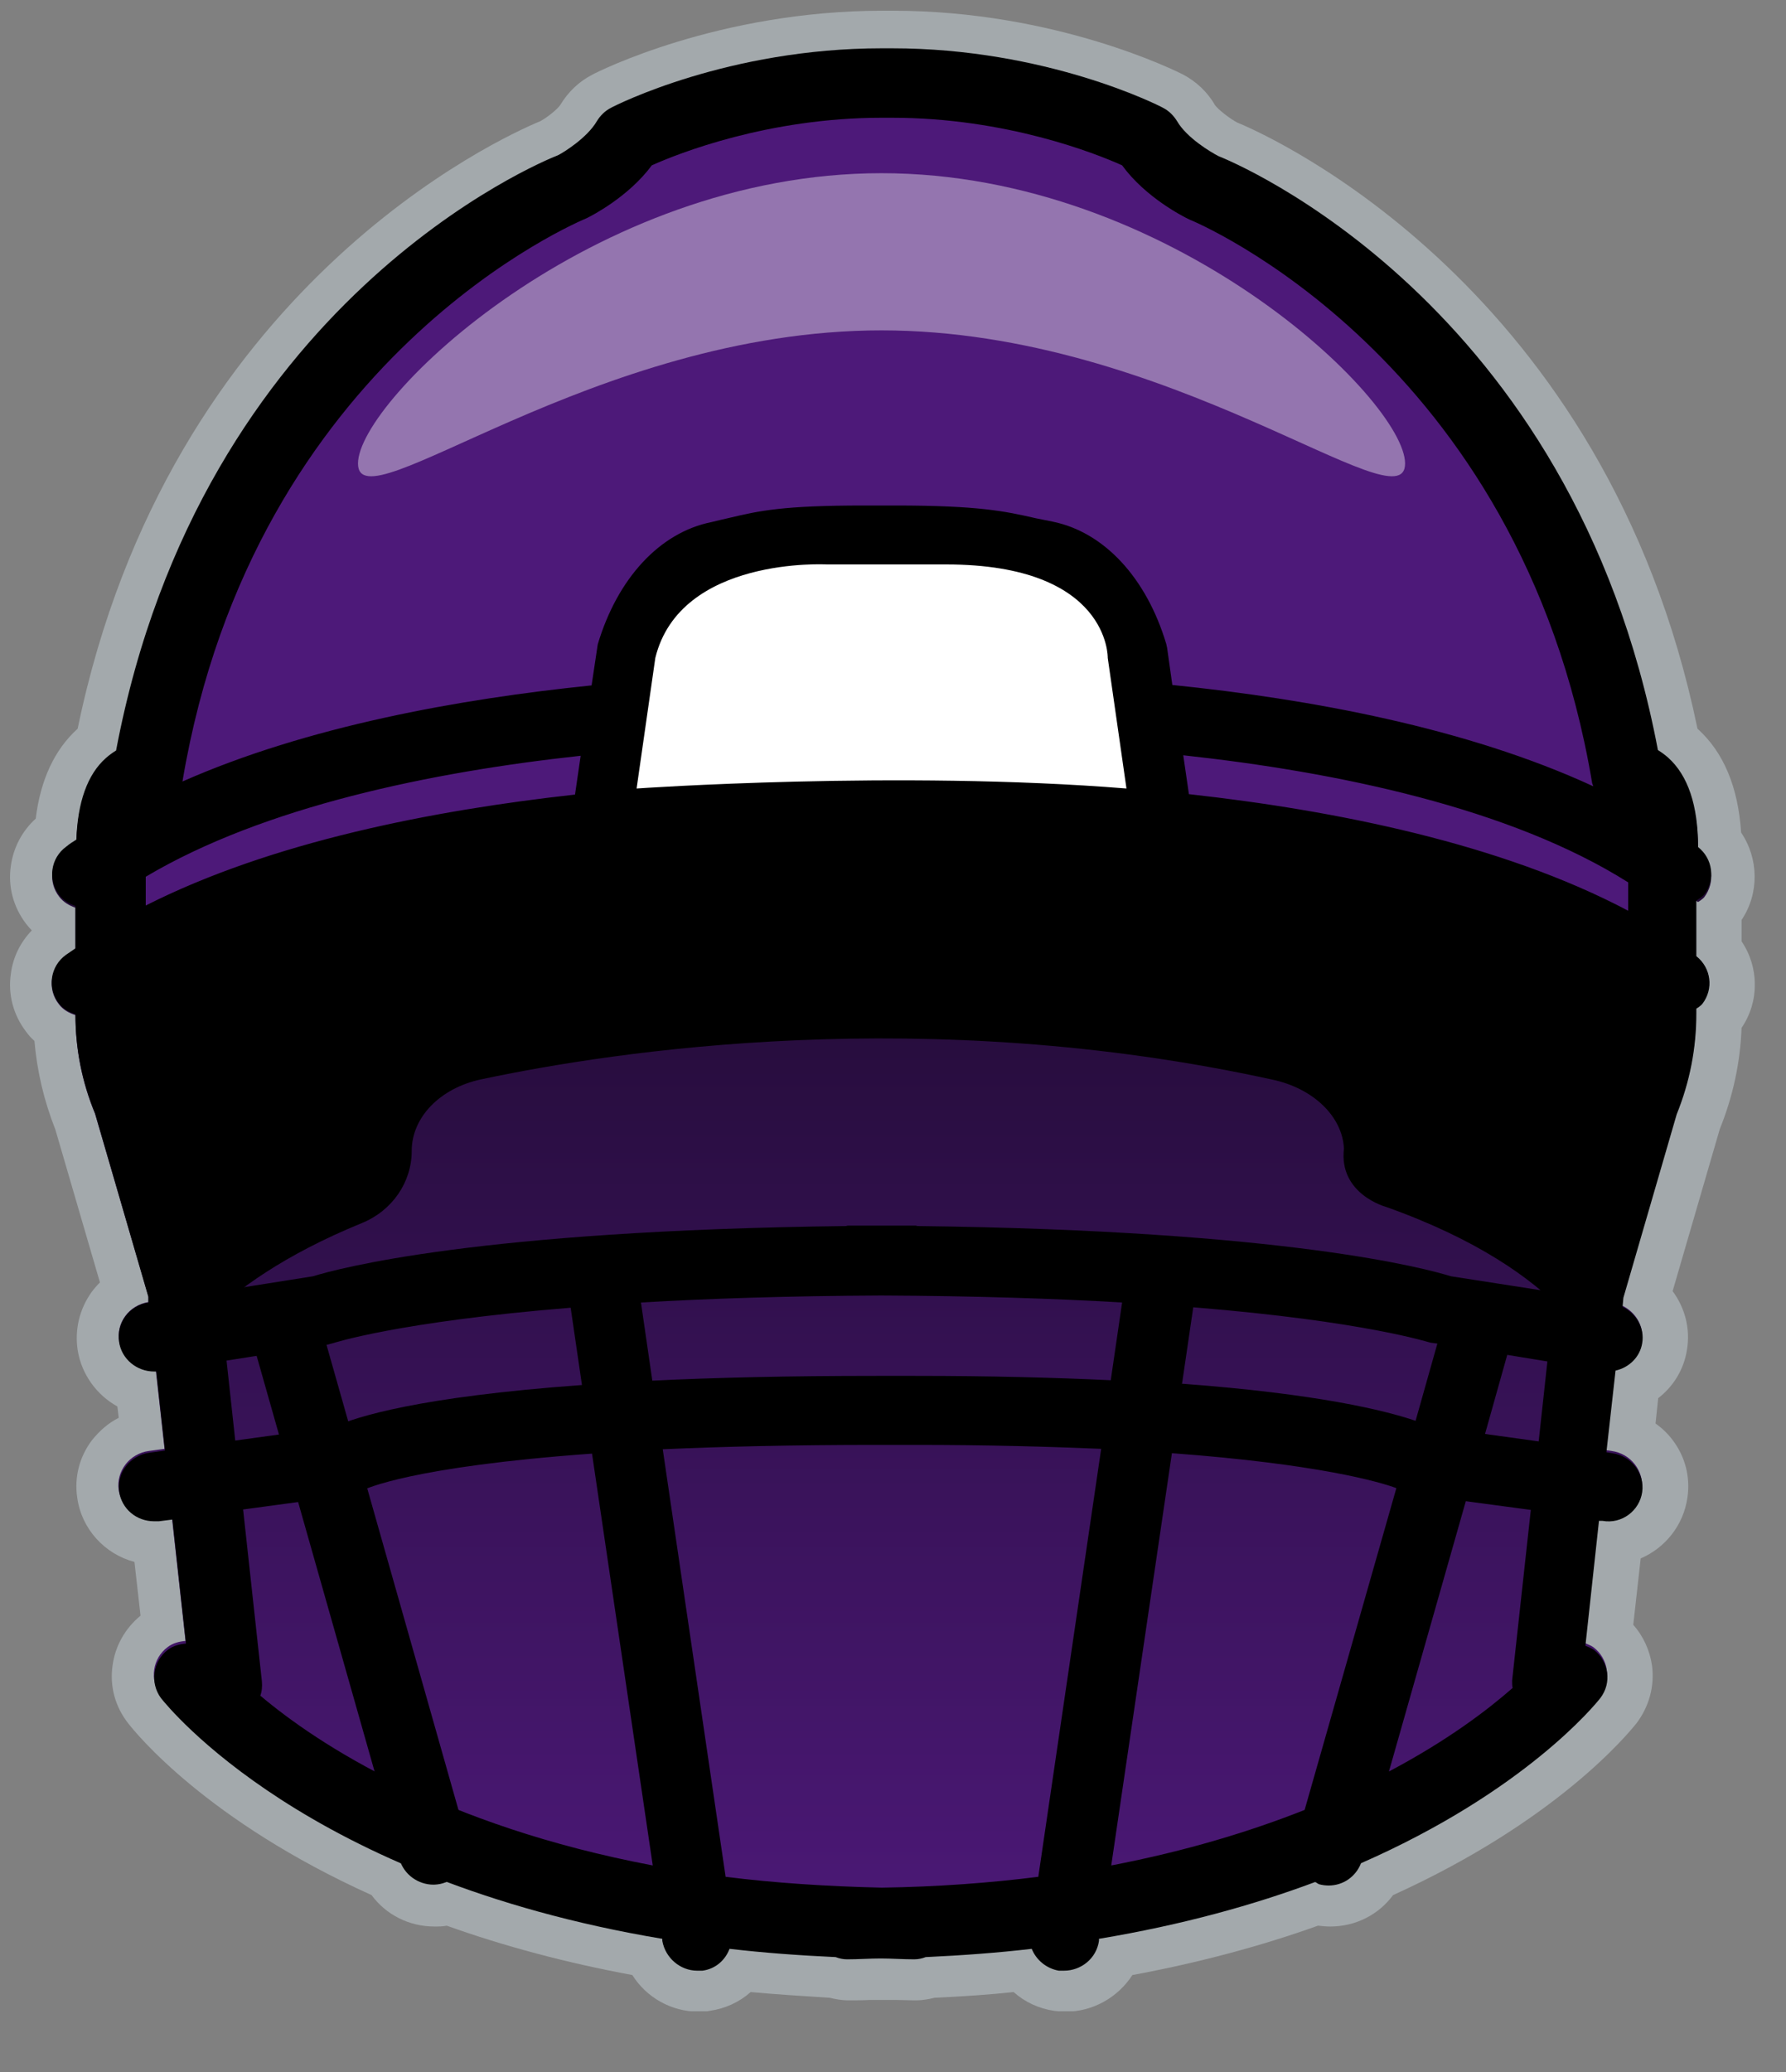 <svg width="25" height="29" viewBox="0 0 25 29" fill="none" xmlns="http://www.w3.org/2000/svg">
<rect x="0" y="0" width="25" height="29" fill="#808080" stroke="none"/>
<g clip-path="url(#clip0_2113_2735)">
<path d="M12.501 0.15H12.36C10.055 0.15 8.362 1.006 8.295 1.043C8.105 1.14 7.952 1.287 7.842 1.47C7.806 1.525 7.665 1.642 7.561 1.697C7.029 1.917 2.365 4.013 1.087 10.199C0.763 10.492 0.567 10.914 0.5 11.458C0.311 11.629 0.188 11.861 0.152 12.118C0.109 12.411 0.188 12.698 0.366 12.931C0.39 12.961 0.415 12.992 0.445 13.022C0.286 13.188 0.182 13.395 0.152 13.628C0.109 13.921 0.188 14.208 0.366 14.441C0.402 14.489 0.439 14.532 0.482 14.569C0.519 14.997 0.616 15.406 0.775 15.81L1.399 17.949C1.356 17.992 1.319 18.035 1.283 18.083C1.112 18.322 1.044 18.609 1.087 18.896C1.142 19.239 1.356 19.526 1.643 19.685L1.662 19.844C1.515 19.917 1.393 20.027 1.289 20.155C1.112 20.388 1.038 20.675 1.081 20.962C1.142 21.402 1.466 21.751 1.882 21.861L1.967 22.613C1.753 22.79 1.613 23.034 1.576 23.309C1.533 23.603 1.613 23.89 1.796 24.122C1.906 24.263 2.897 25.485 5.201 26.524C5.403 26.799 5.727 26.964 6.082 26.964C6.137 26.964 6.198 26.964 6.253 26.952C7.054 27.239 7.928 27.472 8.851 27.643C9.047 27.955 9.395 28.156 9.78 28.156C9.829 28.156 9.884 28.156 9.933 28.144C10.153 28.113 10.349 28.022 10.508 27.881C10.844 27.912 11.211 27.936 11.614 27.961C11.687 27.979 11.773 27.997 11.877 27.997C11.981 27.997 12.079 27.997 12.183 27.991C12.244 27.991 12.299 27.991 12.36 27.991C12.397 27.991 12.458 27.991 12.513 27.991C12.611 27.991 12.714 27.997 12.818 27.997C12.922 27.997 13.008 27.979 13.081 27.961C13.485 27.942 13.851 27.918 14.188 27.881C14.347 28.022 14.542 28.113 14.756 28.144C14.811 28.15 14.86 28.156 14.915 28.156C15.3 28.156 15.649 27.955 15.851 27.643C16.774 27.472 17.648 27.239 18.449 26.952C18.504 26.958 18.565 26.964 18.62 26.964C18.974 26.964 19.298 26.799 19.5 26.524C21.805 25.479 22.795 24.257 22.905 24.122C23.082 23.89 23.162 23.603 23.125 23.315C23.095 23.102 23.003 22.9 22.862 22.741L22.966 21.812C23.309 21.665 23.565 21.347 23.62 20.962C23.663 20.675 23.59 20.388 23.413 20.155C23.345 20.064 23.266 19.99 23.174 19.923L23.211 19.569C23.425 19.404 23.572 19.165 23.614 18.89C23.663 18.591 23.584 18.303 23.413 18.071L24.073 15.803C24.256 15.351 24.36 14.874 24.378 14.386C24.629 14.019 24.623 13.536 24.378 13.175V12.876C24.629 12.503 24.617 12.014 24.372 11.653C24.33 11.018 24.128 10.529 23.761 10.199C22.483 4.019 17.795 1.91 17.318 1.715C17.214 1.66 17.049 1.532 17.006 1.47C16.902 1.287 16.743 1.14 16.56 1.043C16.486 1.006 14.793 0.15 12.494 0.15L12.501 0.15Z" fill="#A3A9AC"/>
<path d="M23.769 12.625C23.769 12.625 23.83 12.588 23.855 12.558C24.014 12.35 23.977 12.057 23.769 11.892C23.769 11.317 23.629 10.895 23.348 10.645C23.299 10.602 23.256 10.571 23.207 10.541C22.015 4.27 17.229 2.326 17.058 2.265C16.948 2.21 16.612 2.008 16.477 1.776C16.428 1.697 16.361 1.629 16.276 1.587C16.209 1.55 14.638 0.761 12.486 0.761H12.345C10.194 0.761 8.623 1.556 8.556 1.587C8.47 1.629 8.403 1.697 8.354 1.776C8.22 2.008 7.884 2.21 7.81 2.247C7.602 2.326 2.817 4.27 1.625 10.541C1.576 10.571 1.533 10.602 1.484 10.645C1.221 10.877 1.087 11.262 1.069 11.782C1.02 11.812 0.971 11.843 0.928 11.879C0.708 12.038 0.665 12.344 0.83 12.552C0.891 12.631 0.971 12.674 1.056 12.705V13.291C1.014 13.322 0.965 13.352 0.922 13.383C0.702 13.542 0.659 13.848 0.824 14.055C0.885 14.135 0.965 14.178 1.056 14.208C1.056 14.685 1.148 15.149 1.331 15.59L2.077 18.145V18.224C1.808 18.267 1.625 18.511 1.668 18.774C1.704 19.012 1.918 19.177 2.15 19.177C2.163 19.177 2.169 19.177 2.181 19.177L2.303 20.278L2.083 20.308C1.814 20.345 1.625 20.589 1.661 20.852C1.698 21.09 1.906 21.268 2.15 21.268C2.175 21.268 2.193 21.268 2.218 21.268L2.407 21.243L2.597 22.967C2.511 22.973 2.419 22.997 2.346 23.053C2.132 23.212 2.089 23.517 2.254 23.725C2.322 23.811 3.299 25.021 5.604 26.023C5.677 26.213 5.861 26.335 6.056 26.335C6.099 26.335 6.142 26.335 6.191 26.317C6.215 26.317 6.227 26.298 6.246 26.286C7.095 26.604 8.098 26.885 9.265 27.074V27.105C9.308 27.343 9.516 27.521 9.754 27.521C9.778 27.521 9.803 27.521 9.827 27.521C10.011 27.496 10.145 27.374 10.206 27.221C10.677 27.276 11.172 27.313 11.691 27.337C11.74 27.355 11.796 27.368 11.851 27.368C12.015 27.368 12.162 27.355 12.321 27.355C12.48 27.355 12.627 27.368 12.792 27.368C12.847 27.368 12.902 27.355 12.951 27.337C13.47 27.313 13.965 27.276 14.436 27.221C14.497 27.374 14.638 27.496 14.815 27.521C14.839 27.521 14.864 27.521 14.888 27.521C15.127 27.521 15.341 27.349 15.377 27.105V27.074C16.551 26.879 17.553 26.604 18.403 26.286C18.421 26.292 18.439 26.31 18.458 26.317C18.5 26.329 18.549 26.335 18.592 26.335C18.794 26.335 18.971 26.213 19.044 26.023C21.343 25.021 22.327 23.811 22.394 23.725C22.559 23.511 22.516 23.212 22.302 23.053C22.266 23.028 22.229 23.016 22.186 22.997L22.376 21.256H22.425C22.694 21.305 22.944 21.115 22.981 20.852C23.017 20.589 22.828 20.345 22.559 20.308L22.48 20.296L22.608 19.159C22.797 19.116 22.95 18.97 22.981 18.774C23.017 18.56 22.895 18.364 22.706 18.273L22.718 18.145L23.464 15.59C23.647 15.143 23.739 14.667 23.739 14.184V14.117C23.739 14.117 23.8 14.08 23.824 14.049C23.983 13.841 23.947 13.548 23.739 13.383V12.607L23.769 12.625Z" fill="url(#paint0_linear_2113_2735)"/>
<path d="M18.812 16.072C18.788 15.62 18.378 15.235 17.822 15.113C12.957 14.043 8.605 14.709 6.734 15.107C6.16 15.229 5.763 15.638 5.763 16.109C5.763 16.549 5.488 16.946 5.066 17.118C2.865 18.016 2.395 19.11 2.395 19.11L1.319 14.031C9.974 7.772 23.684 13.976 23.684 13.976L22.376 19.073C22.376 19.073 21.978 17.808 19.399 16.891C19.399 16.891 18.739 16.714 18.812 16.078V16.072Z" fill="black"/>
<path d="M22.981 13.34C22.981 5.993 16.691 2.711 16.691 2.711L15.671 1.843C14.595 1.513 13.006 1.012 12.339 1.165C11.673 1.018 10.084 1.519 9.008 1.843L6.227 3.225C6.227 3.225 1.888 8.56 1.826 13.132C1.826 13.132 4.779 11.409 12.126 11.342C19.479 11.415 22.981 13.34 22.981 13.34Z" fill="#4D1979"/>
<path d="M6.068 26.378C5.854 26.378 5.653 26.237 5.592 26.023L3.483 18.591C3.409 18.334 3.562 18.065 3.825 17.992C4.088 17.918 4.357 18.071 4.43 18.328L6.539 25.76C6.612 26.017 6.459 26.286 6.197 26.359C6.154 26.372 6.105 26.378 6.062 26.378H6.068Z" fill="black"/>
<path d="M8.409 11.586L8.764 9.123C8.99 8.359 9.473 7.815 10.035 7.699C10.604 7.583 10.762 7.479 12.095 7.479H12.529C13.855 7.479 14.081 7.583 14.65 7.699C15.212 7.815 15.695 8.359 15.921 9.123L16.276 11.586" fill="white"/>
<path d="M23.769 12.588C23.769 12.588 23.83 12.552 23.855 12.521C24.014 12.313 23.977 12.02 23.769 11.855C23.769 11.274 23.629 10.853 23.348 10.602C23.299 10.559 23.256 10.529 23.207 10.498C22.015 4.203 17.229 2.253 17.058 2.186C16.948 2.13 16.612 1.929 16.477 1.697C16.428 1.617 16.361 1.55 16.276 1.507C16.209 1.47 14.638 0.676 12.486 0.676H12.345C10.194 0.676 8.623 1.47 8.556 1.507C8.47 1.55 8.403 1.617 8.354 1.697C8.22 1.929 7.884 2.137 7.81 2.173C7.602 2.253 2.817 4.203 1.625 10.504C1.576 10.535 1.533 10.565 1.484 10.608C1.221 10.84 1.087 11.232 1.069 11.751C1.02 11.782 0.971 11.812 0.928 11.849C0.708 12.008 0.665 12.313 0.83 12.527C0.891 12.607 0.971 12.65 1.056 12.68V13.273C1.014 13.304 0.965 13.334 0.922 13.365C0.702 13.524 0.659 13.829 0.824 14.043C0.885 14.123 0.965 14.165 1.056 14.196C1.056 14.673 1.148 15.143 1.331 15.583L2.077 18.151V18.23C1.808 18.273 1.625 18.517 1.668 18.786C1.704 19.025 1.918 19.196 2.157 19.196C2.169 19.196 2.175 19.196 2.187 19.196L2.309 20.302L2.089 20.333C1.82 20.369 1.631 20.614 1.668 20.877C1.704 21.121 1.912 21.292 2.157 21.292C2.181 21.292 2.199 21.292 2.224 21.292L2.413 21.268L2.603 23.004C2.517 23.01 2.425 23.034 2.352 23.089C2.138 23.248 2.095 23.554 2.254 23.768C2.352 23.89 4.29 26.304 9.271 27.136V27.166C9.314 27.404 9.522 27.582 9.76 27.582C9.785 27.582 9.809 27.582 9.833 27.582C10.017 27.557 10.151 27.435 10.212 27.276C10.683 27.331 11.178 27.368 11.698 27.392C11.747 27.411 11.802 27.423 11.857 27.423C12.022 27.423 12.168 27.411 12.327 27.411C12.486 27.411 12.633 27.423 12.798 27.423C12.853 27.423 12.908 27.411 12.957 27.392C13.476 27.368 13.971 27.331 14.442 27.276C14.503 27.429 14.644 27.551 14.821 27.582C14.845 27.582 14.87 27.582 14.894 27.582C15.133 27.582 15.347 27.411 15.383 27.166V27.136C16.557 26.94 17.559 26.659 18.409 26.341C18.427 26.347 18.445 26.365 18.464 26.372C18.507 26.384 18.555 26.39 18.598 26.39C18.8 26.39 18.977 26.268 19.051 26.078C21.349 25.07 22.333 23.853 22.4 23.768C22.565 23.554 22.522 23.254 22.308 23.089C22.272 23.065 22.235 23.053 22.192 23.034L22.382 21.286H22.431C22.7 21.335 22.95 21.145 22.987 20.883C23.024 20.62 22.834 20.375 22.565 20.339L22.486 20.326L22.614 19.183C22.803 19.141 22.956 18.994 22.987 18.799C23.024 18.584 22.901 18.383 22.712 18.291L22.724 18.163L23.47 15.596C23.653 15.143 23.745 14.673 23.745 14.184V14.117C23.745 14.117 23.806 14.08 23.83 14.049C23.989 13.841 23.953 13.548 23.745 13.383V12.607L23.769 12.588ZM8.214 3.053C8.275 3.023 8.794 2.76 9.124 2.314C9.491 2.149 10.75 1.648 12.345 1.648H12.486C14.081 1.648 15.341 2.149 15.707 2.314C16.031 2.76 16.557 3.029 16.648 3.072C16.697 3.09 21.276 4.979 22.284 10.944C22.284 10.963 22.296 10.981 22.302 11.005C20.53 10.186 18.335 9.783 16.41 9.587L16.337 9.068L16.325 9.013C16.049 8.09 15.457 7.448 14.735 7.301L14.497 7.253C14.069 7.155 13.696 7.075 12.529 7.075H12.095C10.958 7.075 10.628 7.149 10.219 7.246C10.139 7.265 10.053 7.283 9.956 7.308C9.234 7.454 8.642 8.096 8.367 9.019L8.281 9.593C6.417 9.783 4.296 10.168 2.554 10.938C3.556 4.973 8.128 3.09 8.214 3.053ZM2.04 12.271C3.697 11.287 6.044 10.804 8.128 10.578L8.049 11.121C6.056 11.342 3.801 11.782 2.04 12.674V12.271ZM3.171 19.043L4.571 18.823L4.663 18.799C4.663 18.799 5.573 18.499 7.988 18.303L8.146 19.385C5.861 19.55 4.98 19.831 4.675 19.972L3.293 20.162L3.171 19.043ZM3.642 23.737C3.666 23.676 3.672 23.603 3.666 23.535L3.403 21.127L4.895 20.925L4.999 20.901L5.078 20.858C5.115 20.84 5.75 20.528 8.287 20.345L9.137 26.109C6.197 25.552 4.461 24.422 3.642 23.731V23.737ZM8.972 18.23C9.907 18.175 11.031 18.138 12.339 18.132C13.654 18.138 14.778 18.175 15.707 18.23L15.548 19.318C14.766 19.281 13.867 19.257 12.81 19.257H12.266C11.031 19.257 10.005 19.281 9.131 19.324L8.972 18.23ZM14.534 26.268C13.861 26.353 13.128 26.408 12.345 26.42C11.563 26.402 10.83 26.353 10.157 26.268L9.277 20.284C10.108 20.247 11.099 20.223 12.272 20.223H12.816C13.812 20.223 14.674 20.247 15.414 20.278L14.534 26.268ZM18.262 25.332C17.504 25.632 16.606 25.907 15.555 26.109L16.404 20.339C18.458 20.491 19.314 20.742 19.546 20.828L18.262 25.332ZM16.545 19.373L16.703 18.297C19.118 18.493 20.01 18.792 20.023 18.792L20.12 18.805L19.815 19.886C19.387 19.74 18.445 19.508 16.551 19.367L16.545 19.373ZM21.178 23.621C20.823 23.933 20.261 24.361 19.442 24.794L20.518 21.011L21.428 21.133L21.166 23.523C21.166 23.554 21.166 23.584 21.172 23.621H21.178ZM21.538 20.174L20.787 20.07L21.098 18.963L21.66 19.055L21.538 20.174ZM22.791 14.165C22.791 14.532 22.718 14.893 22.577 15.235C22.571 15.253 22.565 15.266 22.559 15.284L21.795 17.912C21.795 17.912 21.783 17.967 21.777 17.992L21.765 18.089L20.31 17.863C19.974 17.759 18.024 17.221 12.847 17.16C12.835 17.16 12.828 17.154 12.816 17.154C12.651 17.154 12.505 17.154 12.345 17.154C12.187 17.154 12.04 17.154 11.875 17.154C11.863 17.154 11.857 17.154 11.844 17.16C6.673 17.221 4.718 17.759 4.381 17.863L3.067 18.071V17.998C3.067 17.998 3.049 17.943 3.043 17.918L2.279 15.29C2.279 15.29 2.267 15.259 2.26 15.241C2.12 14.899 2.046 14.538 2.046 14.171V13.787C4.864 12.106 9.717 11.898 11.802 11.892C11.832 11.892 11.863 11.91 11.899 11.904C11.912 11.904 12.07 11.898 12.339 11.892C12.621 11.892 12.786 11.904 12.798 11.904C12.835 11.904 12.865 11.892 12.902 11.892C15.023 11.892 19.998 12.112 22.791 13.872V14.171V14.165ZM22.791 12.747C21.013 11.806 18.69 11.342 16.642 11.115L16.563 10.571C18.708 10.804 21.135 11.305 22.791 12.35V12.747Z" fill="black"/>
<path opacity="0.4" d="M19.668 6.488C19.668 7.381 16.386 4.624 12.339 4.624C8.293 4.624 5.011 7.381 5.011 6.488C5.011 5.596 8.293 2.424 12.339 2.424C16.386 2.424 19.668 5.596 19.668 6.488Z" fill="white"/>
<path d="M8.911 11.036C8.911 11.036 12.578 10.779 15.768 11.036L15.506 9.208C15.506 9.208 15.536 7.9 13.244 7.9C10.83 7.9 11.575 7.9 11.575 7.9C11.575 7.9 9.522 7.784 9.173 9.208L8.911 11.036Z" fill="white"/>
</g>
<defs>
<linearGradient id="paint0_linear_2113_2735" x1="12.339" y1="0.761" x2="12.339" y2="27.521" gradientUnits="userSpaceOnUse">
<stop/>
<stop offset="1" stop-color="#4D1979"/>
</linearGradient>
<clipPath id="clip0_2113_2735">
<rect width="24.43" height="28" fill="white" transform="translate(0.133 0.15)"/>
</clipPath>
</defs>
</svg>
